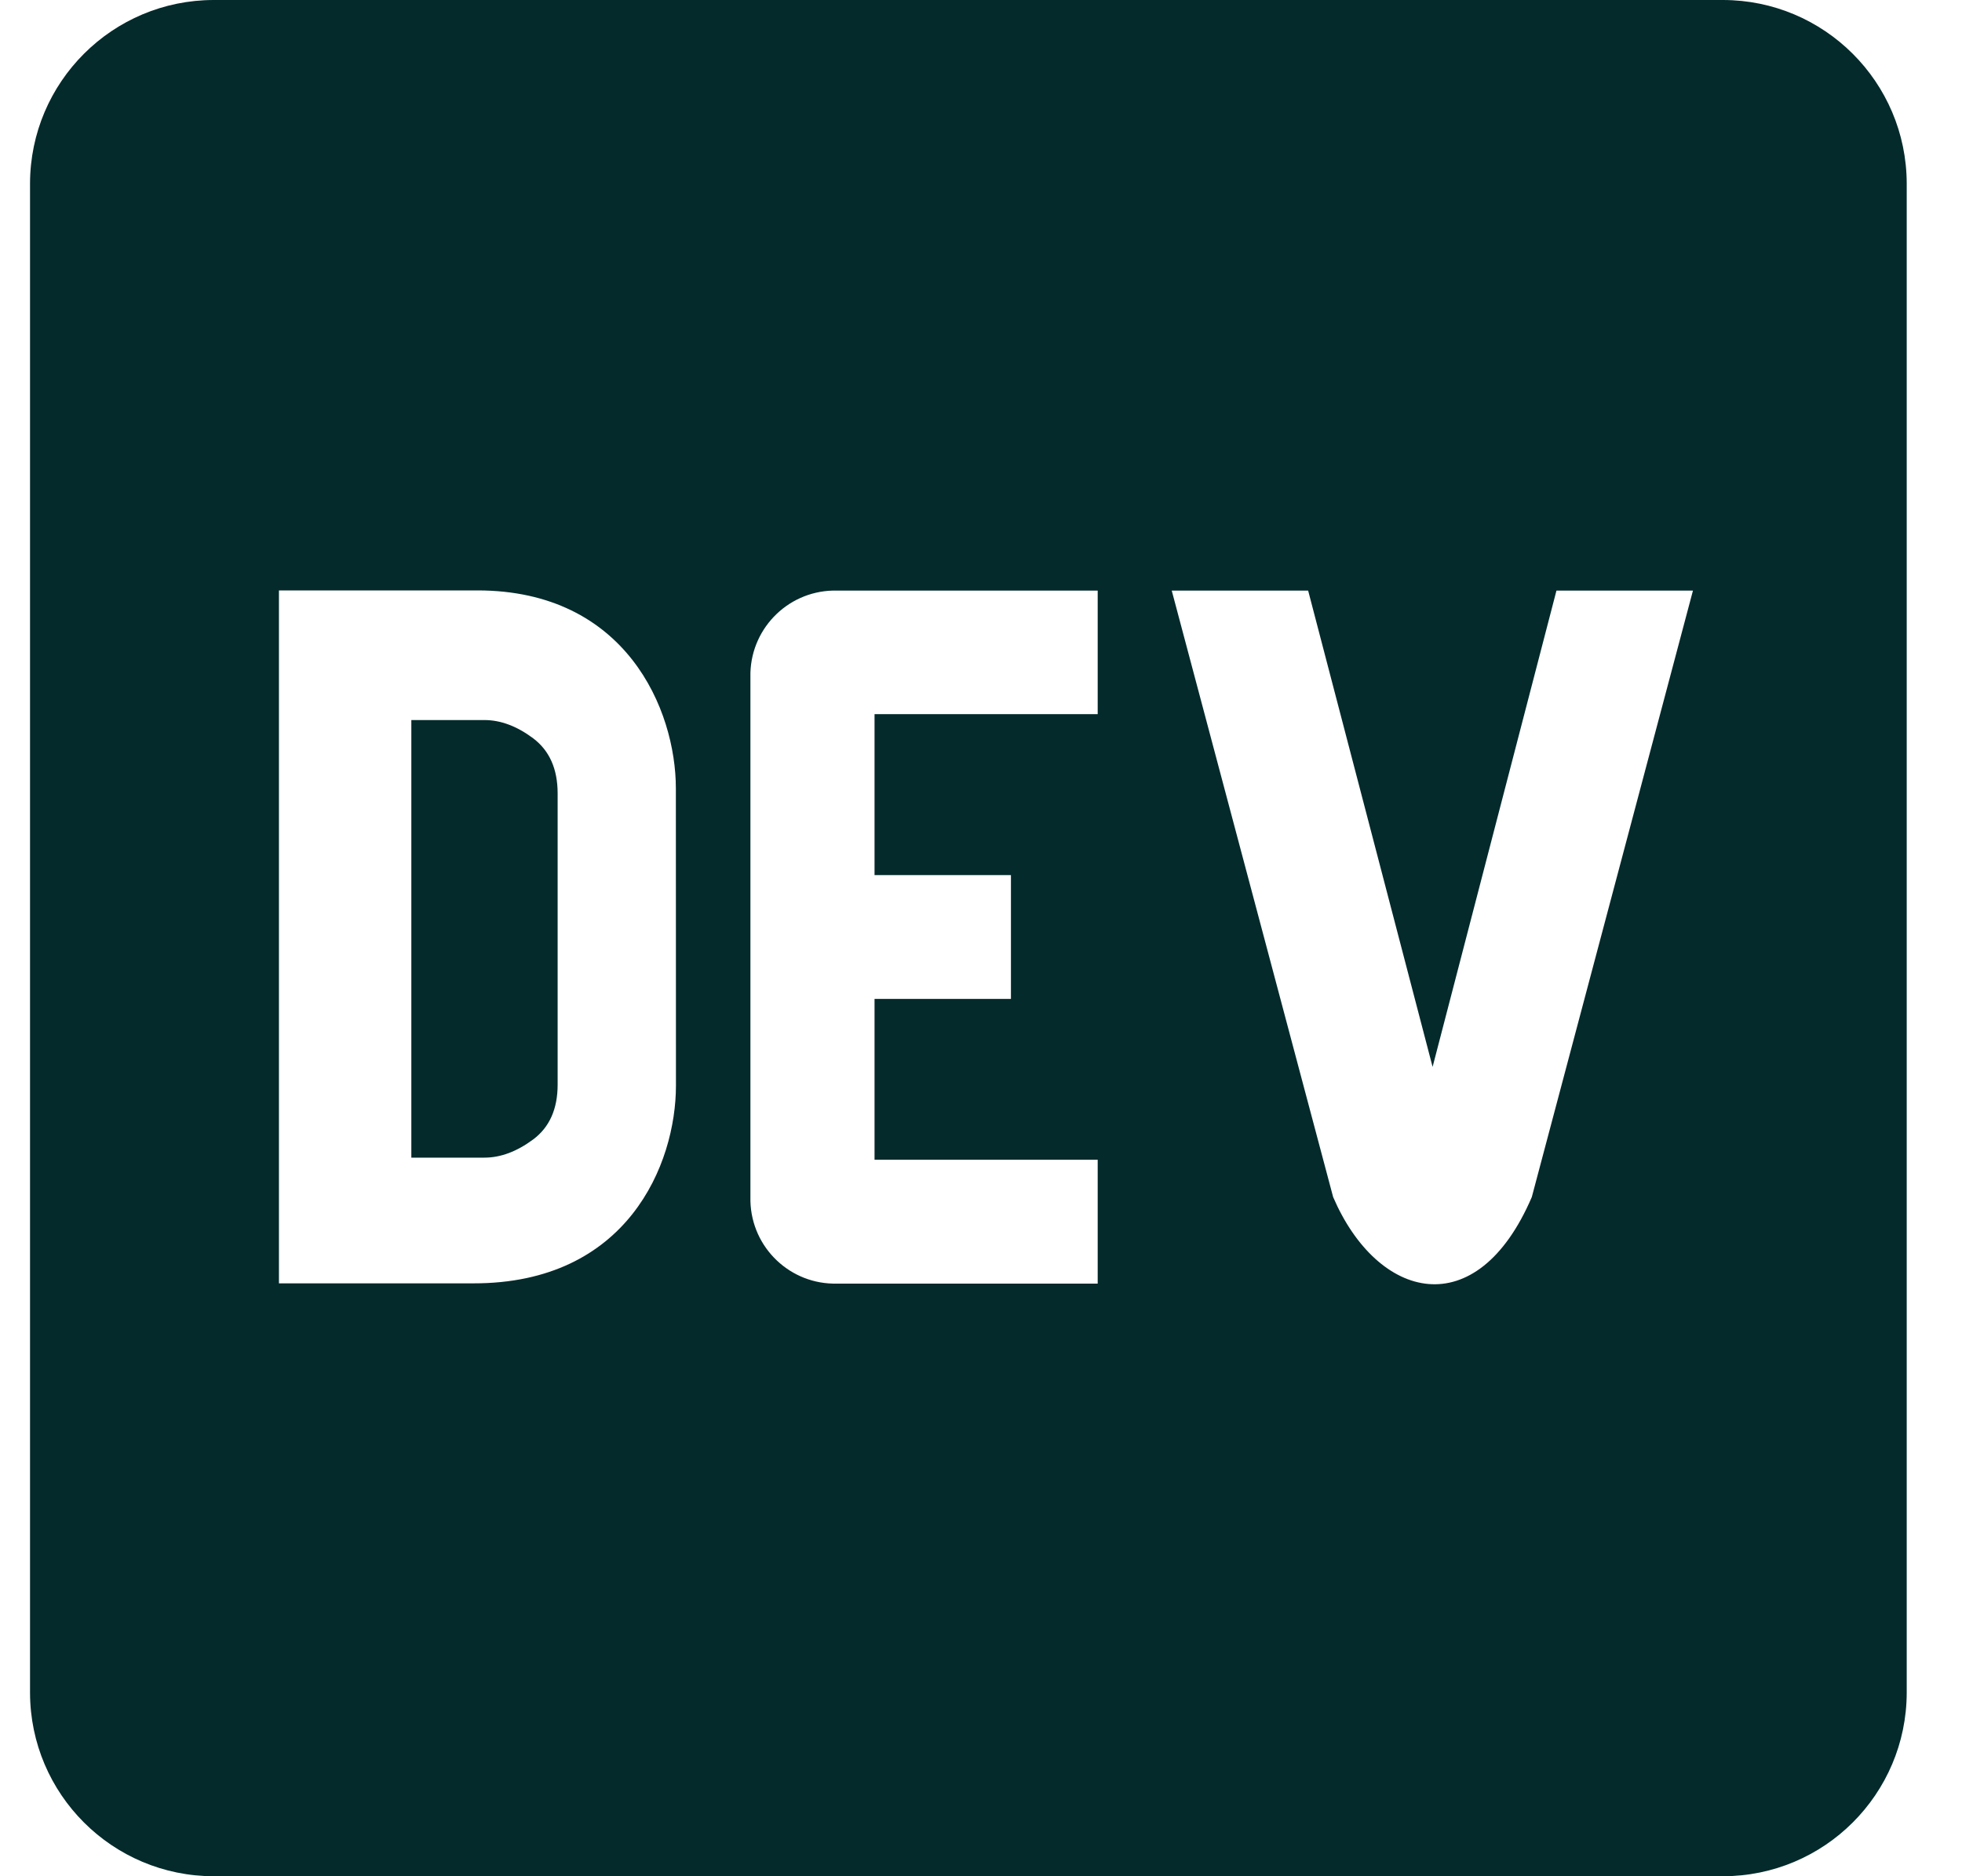 <svg width="23" height="22" viewBox="0 0 23 22" fill="none" xmlns="http://www.w3.org/2000/svg">
<path d="M6.25 8.657C6.06 8.515 5.869 8.443 5.678 8.443H4.822V13.574H5.679C5.869 13.574 6.06 13.502 6.251 13.36C6.441 13.218 6.537 13.004 6.537 12.719V9.298C6.536 9.014 6.44 8.8 6.25 8.657ZM20.196 0H2.507C1.319 0 0.355 0.962 0.352 2.151V19.849C0.355 21.038 1.319 22 2.507 22H20.196C21.385 22 22.349 21.038 22.352 19.849V2.151C22.349 0.962 21.384 0 20.196 0ZM7.924 12.728C7.924 13.652 7.354 15.051 5.549 15.048H3.27V6.923H5.597C7.338 6.923 7.923 8.321 7.923 9.245L7.924 12.728ZM12.868 8.374H10.252V10.261H11.851V11.713H10.252V13.599H12.868V15.051H9.815C9.267 15.066 8.811 14.633 8.797 14.084V7.941C8.784 7.393 9.218 6.938 9.765 6.925H12.868L12.868 8.374ZM17.957 14.036C17.309 15.546 16.148 15.245 15.628 14.036L13.736 6.925H15.335L16.794 12.51L18.246 6.925H19.846L17.957 14.036Z" fill="#042A2B"/>
</svg>
